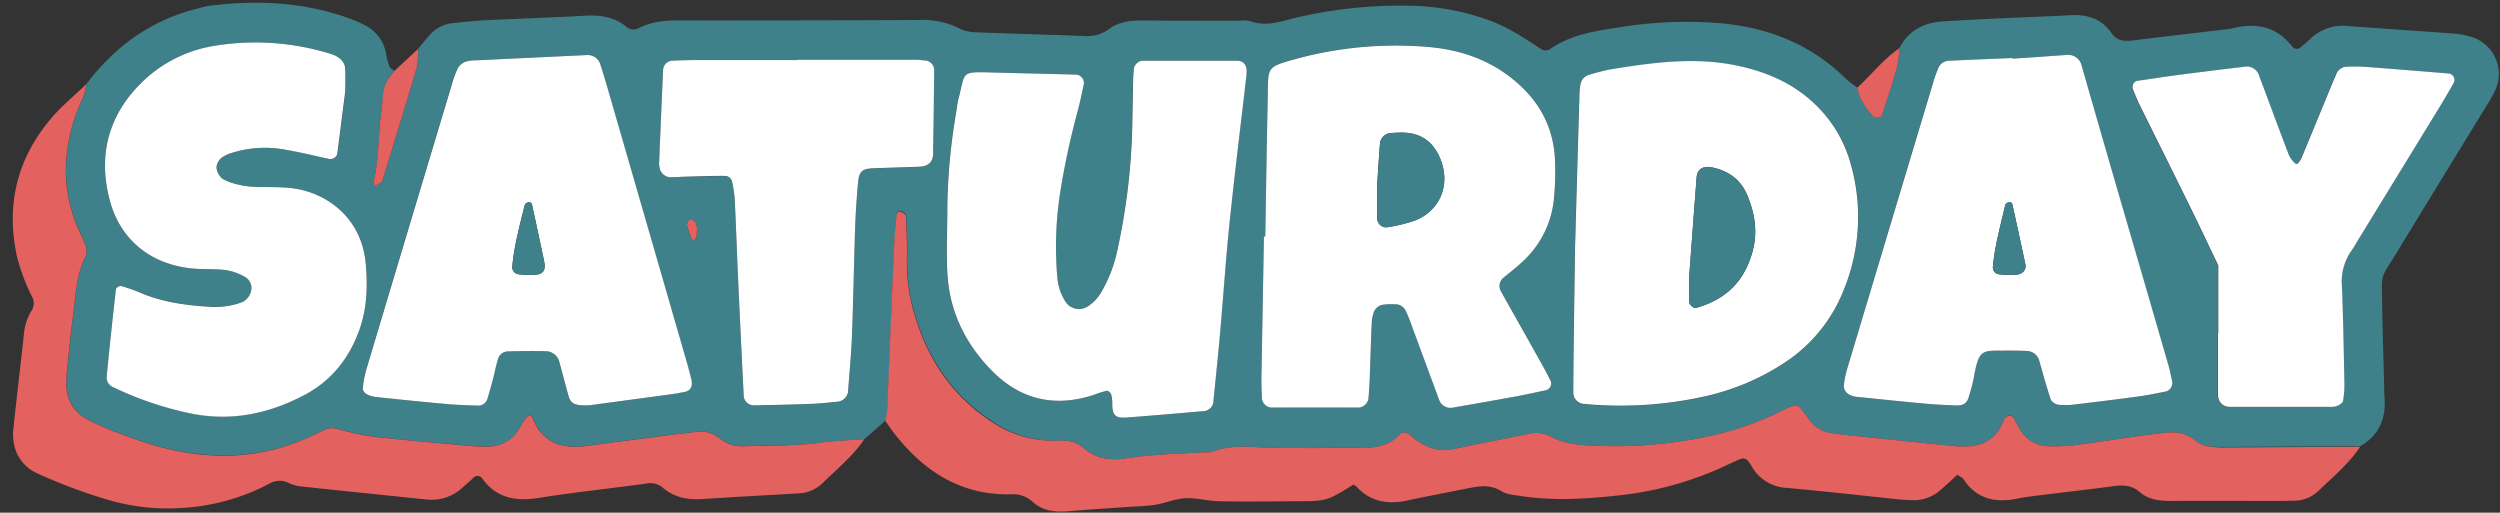<?xml version="1.0" encoding="UTF-8" standalone="no"?><svg xmlns="http://www.w3.org/2000/svg" xmlns:xlink="http://www.w3.org/1999/xlink" data-name="Layer 1" fill="#000000" height="136.8" preserveAspectRatio="xMidYMid meet" version="1" viewBox="14.9 281.4 667.1 136.8" width="667.1" zoomAndPan="magnify"><rect x="14.9" y="281.4" width="667.1" height="136.8" fill="#333333" stroke="none"/><path d="M603.07,344.51c1.24,2.58,2.46,5.16,3.7,7.73h0C605.53,349.67,604.31,347.09,603.07,344.51Z" fill="none"/><g id="change1_1"><path d="M674.08,291.16a22.27,22.27,0,0,0-4.43-.8c-9.32-.7-18.64-1.29-28-2A12.7,12.7,0,0,0,631,292.14c-.63.64-1.38,1.16-2.06,1.76a1.55,1.55,0,0,1-2.33,0c-4.25-5.51-9.8-6.54-16.18-4.9a6.61,6.61,0,0,1-.89.15c-8.38,1-16.77,1.94-25.14,3-2.57.34-4.81.28-6.28-2.23a4.79,4.79,0,0,0-.58-.7c-2.3-2.75-5.38-3.74-8.83-3.8-1.2,0-2.41.12-3.61.17-6.63.29-13.25.55-19.88.86-3.91.18-7.83.42-11.74.65-5.16.3-9.25,2.38-11.74,7.09a33.78,33.78,0,0,1-.68,5.26c-1.21,4.26-2.64,8.47-4,12.68-.21.65-1.83.81-2.29.28a19.63,19.63,0,0,1-3.65-5.49,9.44,9.44,0,0,1-.36-1.06c-.09-.36-.18-.73-.24-1.12a23.7,23.7,0,0,1-2.88-2.15c-9.93-9.86-22.12-14.34-35.86-15.15a111.09,111.09,0,0,0-24.39,1.19c-6.5,1-13.2,1.89-18.86,5.87a2.27,2.27,0,0,1-2.55-.09c-4.28-2.82-8.55-5.68-13.41-7.47a64.43,64.43,0,0,0-21.26-4,120.94,120.94,0,0,0-31.43,3.4c-3.82,1-7.53,2.16-11.49.68a8.07,8.07,0,0,0-2.7-.09c-8.75,0-17.5,0-26.26-.06-3.09,0-6.06.4-8.58,2.28A10.08,10.08,0,0,1,304,291c-9.66-.37-19.32-.61-29-1a10.17,10.17,0,0,1-4.31-1.11,21.22,21.22,0,0,0-10.51-2.15q-32.16.14-64.32.11c-3.69,0-7.24.36-10.55,2.07a2.86,2.86,0,0,1-3.31-.41c-3.27-2.66-7-3.14-11.09-2.91-8.74.49-17.49.76-26.24,1.19-3,.15-6,.48-9,.79a9.09,9.09,0,0,0-5.63,2.66c-1.25,1.27-2.32,2.72-3.47,4.09h0c0,.44-.06.89-.08,1.35s0,.9-.06,1.35a11.44,11.44,0,0,1-.39,2.63c-2.95,10-6,20-9.13,30-.14.44-.82.77-1.31,1-.68.35-1.23,0-1-.84,1.12-4.68,1.25-9.45,1.59-14.22.21-3,.73-5.94.92-8.92a9.48,9.48,0,0,1,1.89-4.94c.34-.48.71-.95,1.09-1.42-.45-.39-1.09-.71-1.28-1.2a18.42,18.42,0,0,1-.9-3.45,10.41,10.41,0,0,0-5.79-7.6,31.46,31.46,0,0,0-4.13-1.8c-12.18-4.38-24.7-4.91-37.41-3.3a21.86,21.86,0,0,0-2.63.63c-12.52,3-22.3,10.09-30,20.22-.12,2.49-1.45,4.57-2.29,6.82a45.48,45.48,0,0,0-3.13,14.95,38.35,38.35,0,0,0,3.25,16.72c.61,1.38,1.27,2.74,1.84,4.13a4.12,4.12,0,0,1,.06,3.5c-2.46,5-2.54,10.48-3.26,15.83-.57,4.17-1,8.37-1.42,12.56a44.68,44.68,0,0,0-.36,5.41,10.24,10.24,0,0,0,5.72,9.56,61.89,61.89,0,0,0,6.57,3c3.66,1.4,7.34,2.79,11.1,3.87,14.74,4.23,29.19,3.87,43.16-3,.81-.4,1.63-.8,2.46-1.15a5,5,0,0,1,3.47-.17,67.55,67.55,0,0,0,9.7,2.07c8.69,1,17.4,1.68,26.11,2.49.9.08,1.81.06,2.71.12,4.68.3,8.2-1.46,10.4-5.71a10,10,0,0,1,1.54-2.17c.54-.58,1.19-.49,1.44.16,2.65,6.86,8,8.45,14.65,7.53,6.86-.95,13.74-1.81,20.62-2.7,2.69-.35,5.39-.61,8.07-1a8.05,8.05,0,0,1,6.76,1.79,9.57,9.57,0,0,0,6.79,2c6.93-.23,13.88-.06,20.78-1,1.8-.24,3.6-.38,5.41-.49s3.61-.21,5.42-.34l5.72-5c.16-1.2.43-2.39.48-3.59.62-14.46,1.2-28.93,1.84-43.39.11-2.69.41-5.37.66-8.05a.85.85,0,0,1,1.33-.76c.46.21,1.14.64,1.16,1,.16,3.91.36,7.82.25,11.72a48.5,48.5,0,0,0,2.47,16c3.57,11.28,10,20.56,20,27.12A29.24,29.24,0,0,0,295.54,399c.91,0,1.81.07,2.72,0a8.16,8.16,0,0,1,5.85,1.95c3.2,2.77,7.06,3.4,11.06,2.78,7.19-1.12,14.43-1.29,21.66-1.65a5.63,5.63,0,0,0,1.8-.17c4.95-2,10.05-1.15,15.15-1.05,8.15.18,16.31,0,24.46.06,3.73,0,7.19-.53,10-3.38,1-1.05,2-.92,3.21.08a14.56,14.56,0,0,0,5.35,3.28,11.05,11.05,0,0,0,5.33.47c6.78-1.43,13.59-2.75,20.39-4.13a8.5,8.5,0,0,1,6.14.59c3.54,2,7.41,2.35,11.38,2.49a120.23,120.23,0,0,0,34.12-3.26,81.51,81.51,0,0,0,16.07-6,18.91,18.91,0,0,1,3.33-1.39,1.94,1.94,0,0,1,1.64.49c1,1.1,1.8,2.39,2.74,3.55a8.46,8.46,0,0,0,5.31,3.19c1.2.19,2.39.37,3.59.5q14.85,1.55,29.7,3.05a23,23,0,0,0,3.62.06c3.88-.25,6.93-1.89,8.75-5.47.27-.53.42-1.13.72-1.65.76-1.34,2-1.49,2.71-.33s1,2.18,1.71,3.18a9,9,0,0,0,7.58,4.24,48.44,48.44,0,0,0,7.23-.34c6-.77,11.94-1.7,17.91-2.55,1.79-.25,3.6-.41,5.39-.66,3.1-.43,6-.16,8.5,2,1.94,1.66,4.44,1.74,6.88,1.73l37.14-.19c5-2.85,6.91-7.28,6.51-12.88-.1-1.5-.1-3-.14-4.51-.16-6.63-.38-13.25-.48-19.88-.14-9.51-.59-7.07,3.85-14.36,7.66-12.61,15.4-25.18,23.09-37.78a54.32,54.32,0,0,0,3.17-5.47A10.36,10.36,0,0,0,674.08,291.16ZM96.22,386.7c-9.57,5.07-19.72,7.2-30.57,4.94a89.48,89.48,0,0,1-20.48-6.95,2.86,2.86,0,0,1-1.81-2.87q1.14-11.67,2.47-23.34a1.6,1.6,0,0,1,1.31-.84,41.11,41.11,0,0,1,5.07,1.77c5.91,2.55,12.17,3.4,18.51,3.79A20.8,20.8,0,0,0,79.61,362,4.47,4.47,0,0,0,82,358.38a3.47,3.47,0,0,0-1.59-3.06,15.19,15.19,0,0,0-5-1.82c-2.67-.36-5.41-.2-8.12-.38C56,352.39,46.77,346,43.89,333.87c-2.67-11.26,0-21.56,8.29-30A35.61,35.61,0,0,1,72,293.65a67.54,67.54,0,0,1,31.31,2.16,6.38,6.38,0,0,1,2.37,1.26,3.76,3.76,0,0,1,1.35,2.16c.19,2.09.07,4.2.07,6.44-.71,5.58-1.43,11.25-2.16,16.93a2,2,0,0,1-2.08,1.23C99,323,95.19,322,91.33,321.4a29.46,29.46,0,0,0-14.32.72,9.59,9.59,0,0,0-2.48,1.05,3.71,3.71,0,0,0-1.86,2.91,4.45,4.45,0,0,0,1.63,3.05,17.19,17.19,0,0,0,1.62.78,23.6,23.6,0,0,0,8,1.38c2.71,0,5.43,0,8.13.24,9.36.84,19.47,7.56,20.48,20.55.44,5.74.31,11.44-1.61,17C108.21,376.77,103.44,382.87,96.22,386.7ZM197.43,386c-1.18.23-2.37.45-3.57.61-7.76,1.06-15.53,2.1-21.62,2.92-4.08.2-5.1-.42-5.71-2.54-.82-2.9-1.54-5.82-2.36-8.72a3.83,3.83,0,0,0-3.84-3.16c-3.32,0-6.64,0-10,.06a2.77,2.77,0,0,0-2.62,2.12c-.53,1.72-.86,3.5-1.31,5.24s-.95,3.49-1.47,5.22a2.58,2.58,0,0,1-2.71,1.88c-2.71-.1-5.43-.17-8.13-.41-6.3-.57-12.6-1.21-18.89-1.88a7.2,7.2,0,0,1-2.56-.79c-.46-.26-1-1-1-1.4a29.77,29.77,0,0,1,1-5.31q11.39-38.08,22.86-76.15a22.78,22.78,0,0,1,1.57-4.2,4.18,4.18,0,0,1,2-1.62,8,8,0,0,1,2.66-.36q14.91-.74,29.82-1.42a3.49,3.49,0,0,1,3.45,2.38c.64,2,1.26,4,1.84,6q10.68,36.88,21.33,73.78c.42,1.44.78,2.9,1.11,4.37C199.76,384.53,199.12,385.63,197.43,386Zm3.38-41.8a3,3,0,0,1-.08.43,1.88,1.88,0,0,1-.12.3,4.62,4.62,0,0,1-.38.56,2.83,2.83,0,0,0-.2.28c-.1-.1-.22-.19-.33-.28a.83.83,0,0,1-.25-.32c-.42-1.1-.82-2.21-1.16-3.34-.27-.9.59-2.11,1.24-1.8a2.35,2.35,0,0,1,1.09,1.11,1.7,1.7,0,0,1,.13.4c.08.43.06.89.12,1.33S200.86,343.73,200.81,344.16Zm63.05-21.56c0,2-1.33,3.18-3.52,3.28-4.22.18-8.44.26-12.65.44-2.74.12-3.6.94-3.85,3.9-.34,3.9-.63,7.81-.76,11.72-.33,9.64-.48,19.28-.85,28.91-.2,5.11-.69,10.21-1.07,15.32a3.24,3.24,0,0,1-2.41,2.38c-2.4.23-4.8.52-7.2.61-5.12.2-10.24.31-15.37.41a2.71,2.71,0,0,1-2.85-2.76q-.77-15.33-1.47-30.68c-.33-7.22-.57-14.45-.92-21.67a33.49,33.49,0,0,0-.66-4.44,2,2,0,0,0-1.85-1.68c-3.61,0-7.22.11-10.82.21-1.21,0-2.41.13-3.62.15a3.06,3.06,0,0,1-3.11-2.63c0-.3-.12-.6-.11-.9q.53-12.63,1.08-25.26a2.61,2.61,0,0,1,2.35-2.31c2.1-.08,4.21-.17,6.32-.17q13.56,0,27.13,0v-.07H259.3c.9,0,1.8.13,2.7.21a2.58,2.58,0,0,1,2.17,2.46C264.09,307.55,264,315.08,263.86,322.6Zm83.65-22c0,.3,0,.61-.05.9-1.52,13.18-3.16,26.34-4.53,39.53-1,9.6-1.62,19.23-2.47,28.84-.56,6.3-1.22,12.6-1.85,18.89a2.78,2.78,0,0,1-2.41,2.29c-6.91.59-13.82,1.21-20.74,1.72-2.75.2-3.77-.43-3.8-3.57a9.39,9.39,0,0,0-.31-2.65c-.12-.41-.83-1-1.15-.93a28.43,28.43,0,0,0-3.43,1.09c-10.48,3.49-19.67,1.32-27.36-6.55-6.73-6.91-10.94-15.2-11.68-24.87-.44-5.69-.08-11.45-.08-19.23a161.19,161.19,0,0,1,2.24-24.05c.27-1.48.38-3,.77-4.45,1.85-7,.32-7.11,8.8-6.86,7.54.21,15.09.37,22.63.57a2.29,2.29,0,0,1,2,2.43c-.57,2.64-1.11,5.3-1.83,7.91a207.77,207.77,0,0,0-4.52,21.21,94.54,94.54,0,0,0-.75,22.55,13.91,13.91,0,0,0,2.36,6.76,4.3,4.3,0,0,0,5.64,1.08,11.11,11.11,0,0,0,3.72-3.87,37.47,37.47,0,0,0,4.43-11.8,171.91,171.91,0,0,0,3.73-28.67c.21-5.42.24-10.85.36-16.28,0-.9.1-1.8.16-2.7a2.56,2.56,0,0,1,2.29-2.32c8.45,0,16.9,0,25.34,0C346.73,297.61,347.66,298.86,347.51,300.65Zm82.06,33.67A25.94,25.94,0,0,1,421.38,351c-1.73,1.68-3.69,3.11-5.52,4.68a2.83,2.83,0,0,0-.49,3.31c.57,1.07,1.17,2.12,1.76,3.17q4.65,8.28,9.31,16.57c.73,1.31,1.42,2.65,2.1,4a1.85,1.85,0,0,1-1.16,2.78c-2.66.56-5.31,1.16-8,1.65q-8.46,1.56-16.93,3a3.21,3.21,0,0,1-3.54-2.15c-2.42-6.5-4.8-13-7.21-19.52a43.39,43.39,0,0,0-1.68-4.18,3.06,3.06,0,0,0-2.92-1.75,14.74,14.74,0,0,0-3.59.2,3.33,3.33,0,0,0-1.91,1.66,10.09,10.09,0,0,0-.67,3.51c-.22,4.82-.34,9.65-.52,14.47-.07,1.81-.2,3.62-.34,5.42a3,3,0,0,1-2.45,2.3q-11.75.06-23.51,0a2.79,2.79,0,0,1-2.45-2.24c-.09-1.81-.19-3.62-.16-5.42q.32-19,.68-38h.36c.21-12.37.39-24.74.66-37.11.18-8.24-.62-8,7.95-10.37a101.19,101.19,0,0,1,34.1-3.14c7.9.56,15.43,2.8,22,7.61,7.45,5.48,12,12.67,12.58,22A73.92,73.92,0,0,1,429.57,334.32Zm61.69,43.79a63.66,63.66,0,0,1-21.51,9.13,103,103,0,0,1-32.34,2,3,3,0,0,1-2.73-3q0-6.78.11-13.55c.12-9,.25-18.07.35-25,.43-15,.8-28,1.18-40.93a17.26,17.26,0,0,1,.26-2.69,3.15,3.15,0,0,1,2.21-2.59,48.25,48.25,0,0,1,6.13-1.55c11-1.79,22.05-3.31,33.22-1C486,300.51,493.06,303.49,499,309a34.61,34.61,0,0,1,9.76,16,51.53,51.53,0,0,1-2.17,34.49A41.07,41.07,0,0,1,491.26,378.11Zm101.63,7.78c-2.37.46-4.74,1-7.13,1.3-5.67.77-11.35,1.47-17,2.14a19.38,19.38,0,0,1-4.5.11,2.88,2.88,0,0,1-2.11-1.31c-1.15-3.42-2.05-6.92-3.09-10.38a3.54,3.54,0,0,0-3.24-2.66c-1.81-.07-3.62-.12-5.42-.1-6.49.07-7.44-.72-8.8,7.14a48.66,48.66,0,0,1-1.37,5.24c-.48,1.66-1.48,2.34-3.37,2.26-2.71-.12-5.43-.24-8.13-.48-6-.55-12-1.16-18-1.79a5.73,5.73,0,0,1-2.56-.72,2.89,2.89,0,0,1-1.3-2.06,25.38,25.38,0,0,1,1.09-5.29Q519.2,341.64,530.53,304a41.75,41.75,0,0,1,1.46-4.25,3.17,3.17,0,0,1,2.71-2.1c5.72-.29,11.45-.51,17.17-.75a1.09,1.09,0,0,1,0,.18c4.81-.34,9.63-.7,14.44-1a3.69,3.69,0,0,1,4,2.86q5.14,17.79,10.27,35.59,6.42,22.13,12.86,44.24c.42,1.45.7,2.93,1,4.4A2.37,2.37,0,0,1,592.89,385.89Zm76.62-82.25c-1.19,2.09-2.39,4.17-3.65,6.23Q655,327.59,644.15,345.29c-.63,1-1.19,2.11-1.9,3.08a14.21,14.21,0,0,0-2.49,9.37c.35,8.72.49,17.46.66,26.19a23.07,23.07,0,0,1-.38,4.47c-.09.47-.76.92-1.27,1.18A4,4,0,0,1,637,390q-13.56,0-27.12,0c-2,0-3.22-1.33-3.23-3.44,0-5.42,0-10.84,0-16.26h.09V352.24c-1.24-2.57-2.46-5.15-3.7-7.73s-2.47-5.16-3.73-7.72c-4.51-9.18-9.09-18.34-13.62-27.51-.66-1.35-1.2-2.75-1.77-4.14a1.75,1.75,0,0,1,1-2.12c3.87-.55,7.74-1.17,11.61-1.67q8.52-1.11,17-2.1a3.5,3.5,0,0,1,4.17,2.58c2.66,7,5.25,14.1,7.94,21.13a7.6,7.6,0,0,0,1.63,2.08c.11.12.57.16.65.06a6,6,0,0,0,1-1.48c2.32-5.56,4.6-11.13,6.89-16.69.81-1.95,1.6-3.9,2.44-5.83a3.1,3.1,0,0,1,2.84-1.89,44.41,44.41,0,0,1,5.41.09c7.21.54,14.41,1.14,21.62,1.72A1.73,1.73,0,0,1,669.51,303.64Z" fill="#3f818b"/></g><g id="change2_1"><path d="M600.66,398.93c-2.54-2.16-5.4-2.43-8.5-2-1.79.25-3.6.41-5.39.66-6,.85-11.93,1.78-17.91,2.55a48.44,48.44,0,0,1-7.23.34,9,9,0,0,1-7.58-4.24c-.67-1-1.12-2.14-1.71-3.18s-2-1-2.71.33c-.3.52-.45,1.12-.72,1.65-1.82,3.58-4.87,5.22-8.75,5.47a23,23,0,0,1-3.62-.06q-14.85-1.5-29.7-3.05c-1.2-.13-2.39-.31-3.59-.5a8.46,8.46,0,0,1-5.31-3.19c-.94-1.16-1.74-2.45-2.74-3.55a1.94,1.94,0,0,0-1.64-.49,18.91,18.91,0,0,0-3.33,1.39,81.51,81.51,0,0,1-16.07,6A120.23,120.23,0,0,1,440,400.32c-4-.14-7.84-.52-11.38-2.49a8.5,8.5,0,0,0-6.14-.59c-6.8,1.38-13.61,2.7-20.39,4.13a11.05,11.05,0,0,1-5.33-.47,14.56,14.56,0,0,1-5.35-3.28c-1.22-1-2.18-1.13-3.21-.08-2.81,2.85-6.27,3.39-10,3.38-8.15,0-16.31.12-24.46-.06-5.1-.1-10.2-.92-15.15,1.05a5.63,5.63,0,0,1-1.8.17c-7.23.36-14.47.53-21.66,1.65-4,.62-7.86,0-11.06-2.78a8.16,8.16,0,0,0-5.85-1.95c-.91,0-1.81,0-2.72,0a29.24,29.24,0,0,1-16.14-5.17c-10-6.56-16.44-15.84-20-27.12a48.5,48.5,0,0,1-2.47-16c.11-3.9-.09-7.81-.25-11.72,0-.36-.7-.79-1.16-1a.85.85,0,0,0-1.33.76c-.25,2.68-.55,5.36-.66,8.05-.64,14.46-1.22,28.93-1.84,43.39-.05,1.2-.32,2.39-.48,3.59,1.07,1.46,2.07,3,3.22,4.36,7.85,9.58,17.56,15.51,30.38,15.15a7.73,7.73,0,0,1,5.75,2.07c2.63,2.37,5.89,2.75,9.33,2.46,6-.5,12-.86,18.06-1.28a48.52,48.52,0,0,0,5.41-.46c2.66-.48,5.25-1.6,7.9-1.73,3-.14,6,.74,8.94.8,6.64.14,13.28.05,19.92,0,8.82,0,8.82,0,15.92-4.42a2.72,2.72,0,0,1,.79.43c3.9,4.31,8.74,4.94,14.09,3.7,1.47-.34,2.95-.63,4.43-.92,4.14-.82,8.28-1.66,12.42-2.45,2.71-.51,5.27-.61,7.86,1,1.46.89,3.43,1,5.2,1.28,8.73,1.32,17.43.78,26.17-.19a89.64,89.64,0,0,0,28.58-8c1.36-.63,2.7-1.31,4.11-1.81a1.82,1.82,0,0,1,1.55.43,15,15,0,0,1,1.48,2.24,11.33,11.33,0,0,0,9.06,5.15c9.91.92,19.8,2,29.71,3.06,1.2.12,2.41.14,3.61.21a10.53,10.53,0,0,0,7.5-2.6c1.61-1.33,3.11-2.79,4.62-4.16.67.46,1.33.69,1.63,1.15,3.48,5.25,8.44,6.4,14.26,5.23.89-.18,1.78-.36,2.68-.48,7.78-1,15.57-1.88,23.34-2.89,2.5-.33,4.72-.2,6.76,1.58,2.4,2.09,5.41,2.39,8.5,2.38,9.66-.05,19.32,0,29,0,1.21,0,2.42-.05,3.62-.06a9.41,9.41,0,0,0,6.59-2.63c3.87-3.75,8.1-7.2,11.12-11.77l-37.14.19C605.1,400.67,602.6,400.59,600.66,398.93Z" fill="#e3615e"/></g><g id="change2_2"><path d="M213.87,400.47a9.57,9.57,0,0,1-6.79-2,8.05,8.05,0,0,0-6.76-1.79c-2.68.37-5.38.63-8.07,1-6.88.89-13.76,1.75-20.62,2.7-6.68.92-12-.67-14.65-7.53-.25-.65-.9-.74-1.44-.16a10,10,0,0,0-1.54,2.17c-2.2,4.25-5.72,6-10.4,5.71-.9-.06-1.81,0-2.71-.12-8.71-.81-17.42-1.52-26.11-2.49a67.55,67.55,0,0,1-9.7-2.07,5,5,0,0,0-3.47.17c-.83.35-1.65.75-2.46,1.15-14,6.91-28.42,7.27-43.16,3-3.76-1.08-7.44-2.47-11.1-3.87a61.89,61.89,0,0,1-6.57-3,10.24,10.24,0,0,1-5.72-9.56,44.68,44.68,0,0,1,.36-5.41c.43-4.19.85-8.39,1.42-12.56.72-5.35.8-10.84,3.26-15.83a4.12,4.12,0,0,0-.06-3.5c-.57-1.39-1.23-2.75-1.84-4.13a38.35,38.35,0,0,1-3.25-16.72,45.48,45.48,0,0,1,3.13-14.95c.84-2.25,2.17-4.33,2.29-6.82-3,2.91-6.32,5.61-9.06,8.78q-13.91,16.11-9.46,37.07a52.32,52.32,0,0,0,4.11,10.95,3.56,3.56,0,0,1-.08,3.45,14.58,14.58,0,0,0-2.08,5.9c-.92,8.69-2,17.36-2.89,26.05a13.11,13.11,0,0,0,.33,4.46A10.64,10.64,0,0,0,25,407.78,143,143,0,0,0,44.5,415a56,56,0,0,0,17.89,2,56.83,56.83,0,0,0,24.25-6.47,5.33,5.33,0,0,1,5.13-.33,10.72,10.72,0,0,0,3.43,1c11.09,1.19,22.19,2.31,33.29,3.46a12.19,12.19,0,0,0,10-3.3c.89-.82,1.83-1.58,2.69-2.42a1.48,1.48,0,0,1,2.3,0c3.82,5.41,9,6.3,15.18,5.32,9.53-1.5,19.13-2.52,28.69-3.82a5,5,0,0,1,4.23.95c3.17,2.8,6.87,3.45,10.94,3.17,8.43-.57,16.86-1,25.29-1.5a9.75,9.75,0,0,0,6.55-2.7c3.83-3.81,8.14-7.18,11.16-11.77-1.81.13-3.62.22-5.42.34s-3.61.25-5.41.49C227.75,400.41,220.8,400.24,213.87,400.47Z" fill="#e3615e"/></g><g id="change2_3"><path d="M116.18,315.63c-.34,4.77-.47,9.54-1.59,14.22-.19.81.36,1.19,1,.84.49-.26,1.17-.59,1.31-1,3.1-10,6.18-20,9.13-30a11.44,11.44,0,0,0,.39-2.63c0-.45,0-.9.06-1.35s0-.91.08-1.35l-6.52,6.06c-.38.47-.75.94-1.09,1.42a9.48,9.48,0,0,0-1.89,4.94C116.91,309.69,116.39,312.65,116.18,315.63Z" fill="#e3615e"/></g><g id="change2_4"><path d="M514.77,312.47c.46.53,2.08.37,2.29-.28,1.37-4.21,2.8-8.42,4-12.68a33.78,33.78,0,0,0,.68-5.26c-4.28,2.95-7.46,7.06-11.23,10.55.06.39.15.76.24,1.12a9.44,9.44,0,0,0,.36,1.06A19.63,19.63,0,0,0,514.77,312.47Z" fill="#e3615e"/></g><g id="change3_1"><path d="M417.24,301.48c-6.53-4.81-14.06-7.05-22-7.61a101.19,101.19,0,0,0-34.1,3.14c-8.57,2.36-7.77,2.13-7.95,10.37-.27,12.37-.45,24.74-.66,37.11h-.36q-.34,19-.68,38c0,1.8.07,3.61.16,5.42a2.79,2.79,0,0,0,2.45,2.24q11.76,0,23.51,0a3,3,0,0,0,2.45-2.3c.14-1.8.27-3.61.34-5.42.18-4.82.3-9.65.52-14.47a10.09,10.09,0,0,1,.67-3.51,3.33,3.33,0,0,1,1.91-1.66,14.74,14.74,0,0,1,3.59-.2,3.06,3.06,0,0,1,2.92,1.75,43.39,43.39,0,0,1,1.68,4.18c2.41,6.51,4.79,13,7.21,19.52a3.21,3.21,0,0,0,3.54,2.15q8.47-1.46,16.93-3c2.66-.49,5.31-1.09,8-1.65a1.85,1.85,0,0,0,1.16-2.78c-.68-1.35-1.37-2.69-2.1-4q-4.65-8.3-9.31-16.57c-.59-1.05-1.19-2.1-1.76-3.17a2.83,2.83,0,0,1,.49-3.31c1.83-1.57,3.79-3,5.52-4.68a25.94,25.94,0,0,0,8.19-16.69,73.92,73.92,0,0,0,.25-10.83C429.24,314.15,424.69,307,417.24,301.48Zm-24.85,38.79a43.25,43.25,0,0,1-7,1.72,2.42,2.42,0,0,1-3-2.47c0-3,0-6,0-9.06.24-3.59.45-7.19.74-10.8a3.13,3.13,0,0,1,3-2.77c1.21-.05,2.41-.14,3.61-.08,4.76.24,7.82,2.8,9.52,7.11C402,330.74,399.14,337.65,392.39,340.27Z" fill="#ffffff"/></g><g id="change3_2"><path d="M345.06,297.61c-8.44,0-16.89,0-25.34,0a2.56,2.56,0,0,0-2.29,2.32c-.06.9-.14,1.8-.16,2.7-.12,5.43-.15,10.86-.36,16.28a171.91,171.91,0,0,1-3.73,28.67,37.47,37.47,0,0,1-4.43,11.8,11.11,11.11,0,0,1-3.72,3.87,4.3,4.3,0,0,1-5.64-1.08,13.91,13.91,0,0,1-2.36-6.76,94.54,94.54,0,0,1,.75-22.55,207.77,207.77,0,0,1,4.52-21.21c.72-2.61,1.26-5.27,1.83-7.91a2.29,2.29,0,0,0-2-2.43c-7.54-.2-15.09-.36-22.63-.57-8.48-.25-6.95-.1-8.8,6.86-.39,1.45-.5,3-.77,4.45a161.19,161.19,0,0,0-2.24,24.05c0,7.78-.36,13.54.08,19.23.74,9.67,4.95,18,11.68,24.87,7.69,7.87,16.88,10,27.36,6.55a28.43,28.43,0,0,1,3.43-1.09c.32-.07,1,.52,1.15.93a9.39,9.39,0,0,1,.31,2.65c0,3.14,1,3.77,3.8,3.57,6.92-.51,13.83-1.13,20.74-1.72a2.78,2.78,0,0,0,2.41-2.29c.63-6.29,1.29-12.59,1.85-18.89.85-9.61,1.47-19.24,2.47-28.84,1.37-13.19,3-26.35,4.53-39.53,0-.29,0-.6.05-.9C347.66,298.86,346.73,297.61,345.06,297.61Z" fill="#ffffff"/></g><g id="change3_3"><path d="M198.22,378.25q-10.65-36.9-21.33-73.78c-.58-2-1.2-4-1.84-6a3.49,3.49,0,0,0-3.45-2.38q-14.91.7-29.82,1.42a8,8,0,0,0-2.66.36,4.18,4.18,0,0,0-2,1.62,22.78,22.78,0,0,0-1.57,4.2q-11.46,38.07-22.86,76.15a29.77,29.77,0,0,0-1,5.31c0,.44.53,1.14,1,1.4a7.2,7.2,0,0,0,2.56.79c6.29.67,12.59,1.31,18.89,1.88,2.7.24,5.42.31,8.13.41a2.58,2.58,0,0,0,2.71-1.88q.78-2.59,1.47-5.22c.45-1.74.78-3.52,1.31-5.24a2.77,2.77,0,0,1,2.62-2.12c3.31-.09,6.63-.1,10-.06a3.83,3.83,0,0,1,3.84,3.16c.82,2.9,1.54,5.82,2.36,8.72.61,2.12,1.63,2.74,5.71,2.54,6.09-.82,13.86-1.86,21.62-2.92,1.2-.16,2.39-.38,3.57-.61,1.69-.33,2.33-1.43,1.9-3.34C199,381.15,198.64,379.69,198.22,378.25ZM157.6,354.73c-.59,0-1.2,0-2.8,0l-1.67-.16a1.94,1.94,0,0,1-1.55-1.89c.5-5.67,2-11.15,3.37-16.65.05-.22.37-.41.61-.53a.86.86,0,0,1,1.34.67q1.62,7.45,3.19,14.92C160.6,353.55,159.85,354.6,157.6,354.73Z" fill="#ffffff"/></g><g id="change3_4"><path d="M593.49,378.75q-6.4-22.12-12.86-44.24-5.16-17.79-10.27-35.59a3.69,3.69,0,0,0-4-2.86c-4.81.33-9.63.69-14.44,1a1.09,1.09,0,0,0,0-.18c-5.72.24-11.45.46-17.17.75a3.17,3.17,0,0,0-2.71,2.1,41.75,41.75,0,0,0-1.46,4.25q-11.32,37.64-22.61,75.28a25.38,25.38,0,0,0-1.09,5.29,2.89,2.89,0,0,0,1.3,2.06,5.73,5.73,0,0,0,2.56.72c6,.63,12,1.24,18,1.79,2.7.24,5.42.36,8.13.48,1.89.08,2.89-.6,3.37-2.26a48.66,48.66,0,0,0,1.37-5.24c1.36-7.86,2.31-7.07,8.8-7.14,1.8,0,3.61,0,5.42.1a3.54,3.54,0,0,1,3.24,2.66c1,3.46,1.94,7,3.09,10.38a2.88,2.88,0,0,0,2.11,1.31,19.38,19.38,0,0,0,4.5-.11c5.69-.67,11.37-1.37,17-2.14,2.39-.33,4.76-.84,7.13-1.3a2.37,2.37,0,0,0,1.61-2.74C594.19,381.68,593.91,380.2,593.49,378.75Zm-40.74-24c-.6,0-1.2,0-2.84,0l-1.63-.15a1.87,1.87,0,0,1-1.61-1.83c.47-5.68,2.06-11.14,3.3-16.66a1.16,1.16,0,0,1,.57-.59c.71-.37,1.22-.15,1.39.62,1.15,5.26,2.31,10.51,3.42,15.77C555.68,353.44,554.55,354.62,552.75,354.72Z" fill="#ffffff"/></g><g id="change3_5"><path d="M508.72,325.05A34.61,34.61,0,0,0,499,309c-5.9-5.55-13-8.53-20.82-10.14-11.17-2.3-22.2-.78-33.22,1a48.25,48.25,0,0,0-6.13,1.55,3.15,3.15,0,0,0-2.21,2.59,17.26,17.26,0,0,0-.26,2.69c-.38,12.94-.75,25.89-1.18,40.93-.1,6.94-.23,16-.35,25q-.09,6.78-.11,13.55a3,3,0,0,0,2.73,3,103,103,0,0,0,32.34-2,63.66,63.66,0,0,0,21.51-9.13,41.07,41.07,0,0,0,15.29-18.57A51.53,51.53,0,0,0,508.72,325.05Zm-26.13,23.33c-2.12,8.05-7.19,13-15.12,15.18-.63.17-1.82-.83-1.82-1.58,0-2.4,0-4.81,0-6.79.68-9.14,1.32-17.85,2-26.56.15-2,1.67-3,3.83-2.6,4.48.82,7.87,3.22,9.63,7.36C483.12,338.17,484,343.14,482.59,348.38Z" fill="#ffffff"/></g><g id="change3_6"><path d="M112.52,352.08c-1-13-11.12-19.71-20.48-20.55-2.7-.24-5.42-.21-8.13-.24a23.6,23.6,0,0,1-8-1.38,17.19,17.19,0,0,1-1.62-.78,4.45,4.45,0,0,1-1.63-3.05,3.71,3.71,0,0,1,1.86-2.91A9.59,9.59,0,0,1,77,322.12a29.46,29.46,0,0,1,14.32-.72c3.86.64,7.66,1.61,11.48,2.43a2,2,0,0,0,2.08-1.23c.73-5.68,1.45-11.35,2.16-16.93,0-2.24.12-4.35-.07-6.44a3.76,3.76,0,0,0-1.35-2.16,6.38,6.38,0,0,0-2.37-1.26A67.54,67.54,0,0,0,72,293.65a35.61,35.61,0,0,0-19.77,10.23c-8.33,8.43-11,18.73-8.29,30C46.77,346,56,352.39,67.23,353.12c2.71.18,5.45,0,8.12.38a15.19,15.19,0,0,1,5,1.82A3.47,3.47,0,0,1,82,358.38,4.47,4.47,0,0,1,79.61,362a20.8,20.8,0,0,1-8.89,1.25c-6.34-.39-12.6-1.24-18.51-3.79a41.11,41.11,0,0,0-5.07-1.77,1.6,1.6,0,0,0-1.31.84q-1.32,11.67-2.47,23.34a2.86,2.86,0,0,0,1.81,2.87,89.48,89.48,0,0,0,20.48,6.95c10.85,2.26,21,.13,30.57-4.94,7.22-3.83,12-9.93,14.69-17.65C112.83,363.52,113,357.82,112.52,352.08Z" fill="#ffffff"/></g><g id="change3_7"><path d="M262,297.57c-.9-.08-1.8-.21-2.7-.21H227.65v.07q-13.56,0-27.13,0c-2.11,0-4.22.09-6.32.17a2.61,2.61,0,0,0-2.35,2.31q-.57,12.63-1.08,25.26c0,.3.09.6.11.9A3.06,3.06,0,0,0,194,328.7c1.21,0,2.41-.12,3.62-.15,3.6-.1,7.21-.24,10.82-.21a2,2,0,0,1,1.85,1.68,33.49,33.49,0,0,1,.66,4.44c.35,7.22.59,14.45.92,21.67q.7,15.35,1.47,30.68a2.71,2.71,0,0,0,2.85,2.76c5.13-.1,10.25-.21,15.37-.41,2.4-.09,4.8-.38,7.2-.61a3.24,3.24,0,0,0,2.41-2.38c.38-5.11.87-10.21,1.07-15.32.37-9.63.52-19.27.85-28.91.13-3.91.42-7.82.76-11.72.25-3,1.11-3.78,3.85-3.9,4.21-.18,8.43-.26,12.65-.44,2.19-.1,3.48-1.24,3.52-3.28.15-7.52.23-15.05.31-22.57A2.58,2.58,0,0,0,262,297.57Z" fill="#ffffff"/></g><g id="change3_8"><path d="M668.21,301c-7.21-.58-14.41-1.18-21.62-1.72a44.41,44.41,0,0,0-5.41-.09,3.1,3.1,0,0,0-2.84,1.89c-.84,1.93-1.63,3.88-2.44,5.83-2.29,5.56-4.57,11.13-6.89,16.69a6,6,0,0,1-1,1.48c-.08.1-.54.06-.65-.06a7.6,7.6,0,0,1-1.63-2.08c-2.69-7-5.28-14.09-7.94-21.13a3.5,3.5,0,0,0-4.17-2.58q-8.52,1-17,2.1c-3.87.5-7.74,1.12-11.61,1.67a1.75,1.75,0,0,0-1,2.12c.57,1.39,1.11,2.79,1.77,4.14,4.53,9.17,9.11,18.33,13.62,27.51,1.26,2.56,2.5,5.14,3.73,7.72s2.46,5.16,3.7,7.73h0v18.05h-.09c0,5.42,0,10.84,0,16.26,0,2.11,1.22,3.43,3.23,3.44q13.56,0,27.12,0a4,4,0,0,0,1.74-.38c.51-.26,1.18-.71,1.27-1.18a23.07,23.07,0,0,0,.38-4.47c-.17-8.73-.31-17.47-.66-26.19a14.21,14.21,0,0,1,2.49-9.37c.71-1,1.27-2.05,1.9-3.08q10.86-17.71,21.71-35.42c1.26-2.06,2.46-4.14,3.65-6.23A1.73,1.73,0,0,0,668.21,301Z" fill="#ffffff"/></g><g id="change2_5"><path d="M200.75,341.5a1.7,1.7,0,0,0-.13-.4,2.35,2.35,0,0,0-1.09-1.11c-.65-.31-1.51.9-1.24,1.8.34,1.13.74,2.24,1.16,3.34a.83.83,0,0,0,.25.32c.11.09.23.18.33.28a2.83,2.83,0,0,1,.2-.28,4.62,4.62,0,0,0,.38-.56,1.88,1.88,0,0,0,.12-.3,3,3,0,0,0,.08-.43c.05-.43,0-.89.06-1.33S200.83,341.93,200.75,341.5Z" fill="#e3615e"/></g><g id="change2_6"><path d="M200.87,342.83c0,.44,0,.9-.06,1.33.05-.43,0-.89.06-1.33s0-.9-.12-1.33C200.83,341.93,200.81,342.39,200.87,342.83Z" fill="#e3615e"/></g><g id="change2_7"><path d="M199.7,345.45c.11.09.23.18.33.28a2.83,2.83,0,0,1,.2-.28,2.83,2.83,0,0,0-.2.28C199.93,345.63,199.81,345.54,199.7,345.45Z" fill="#e3615e"/></g><g id="change1_2"><path d="M389.77,316.81c-1.2-.06-2.4,0-3.61.08a3.13,3.13,0,0,0-3,2.77c-.29,3.61-.5,7.21-.74,10.8,0,3,0,6.05,0,9.06a2.42,2.42,0,0,0,3,2.47,43.25,43.25,0,0,0,7-1.72c6.75-2.62,9.6-9.53,6.9-16.35C397.59,319.61,394.53,317.05,389.77,316.81Z" fill="#3f818b"/></g><g id="change1_3"><path d="M156.9,336.17a.86.86,0,0,0-1.34-.67c-.24.12-.56.31-.61.53-1.36,5.5-2.87,11-3.37,16.65a1.94,1.94,0,0,0,1.55,1.89l1.67.16c1.6,0,2.21,0,2.8,0,2.25-.13,3-1.18,2.49-3.64Q158.53,343.62,156.9,336.17Z" fill="#3f818b"/></g><g id="change1_4"><path d="M551.93,336.12c-.17-.77-.68-1-1.39-.62a1.16,1.16,0,0,0-.57.59c-1.24,5.52-2.83,11-3.3,16.66a1.87,1.87,0,0,0,1.61,1.83l1.63.15c1.64,0,2.24,0,2.84,0,1.8-.1,2.93-1.28,2.6-2.83C554.24,346.63,553.08,341.38,551.93,336.12Z" fill="#3f818b"/></g><g id="change1_5"><path d="M471.45,326c-2.16-.39-3.68.58-3.83,2.6-.66,8.71-1.3,17.42-2,26.56,0,2,0,4.39,0,6.79,0,.75,1.19,1.75,1.82,1.58,7.93-2.18,13-7.13,15.12-15.18,1.38-5.24.53-10.21-1.51-15C479.32,329.25,475.93,326.85,471.45,326Z" fill="#3f818b"/></g></svg>